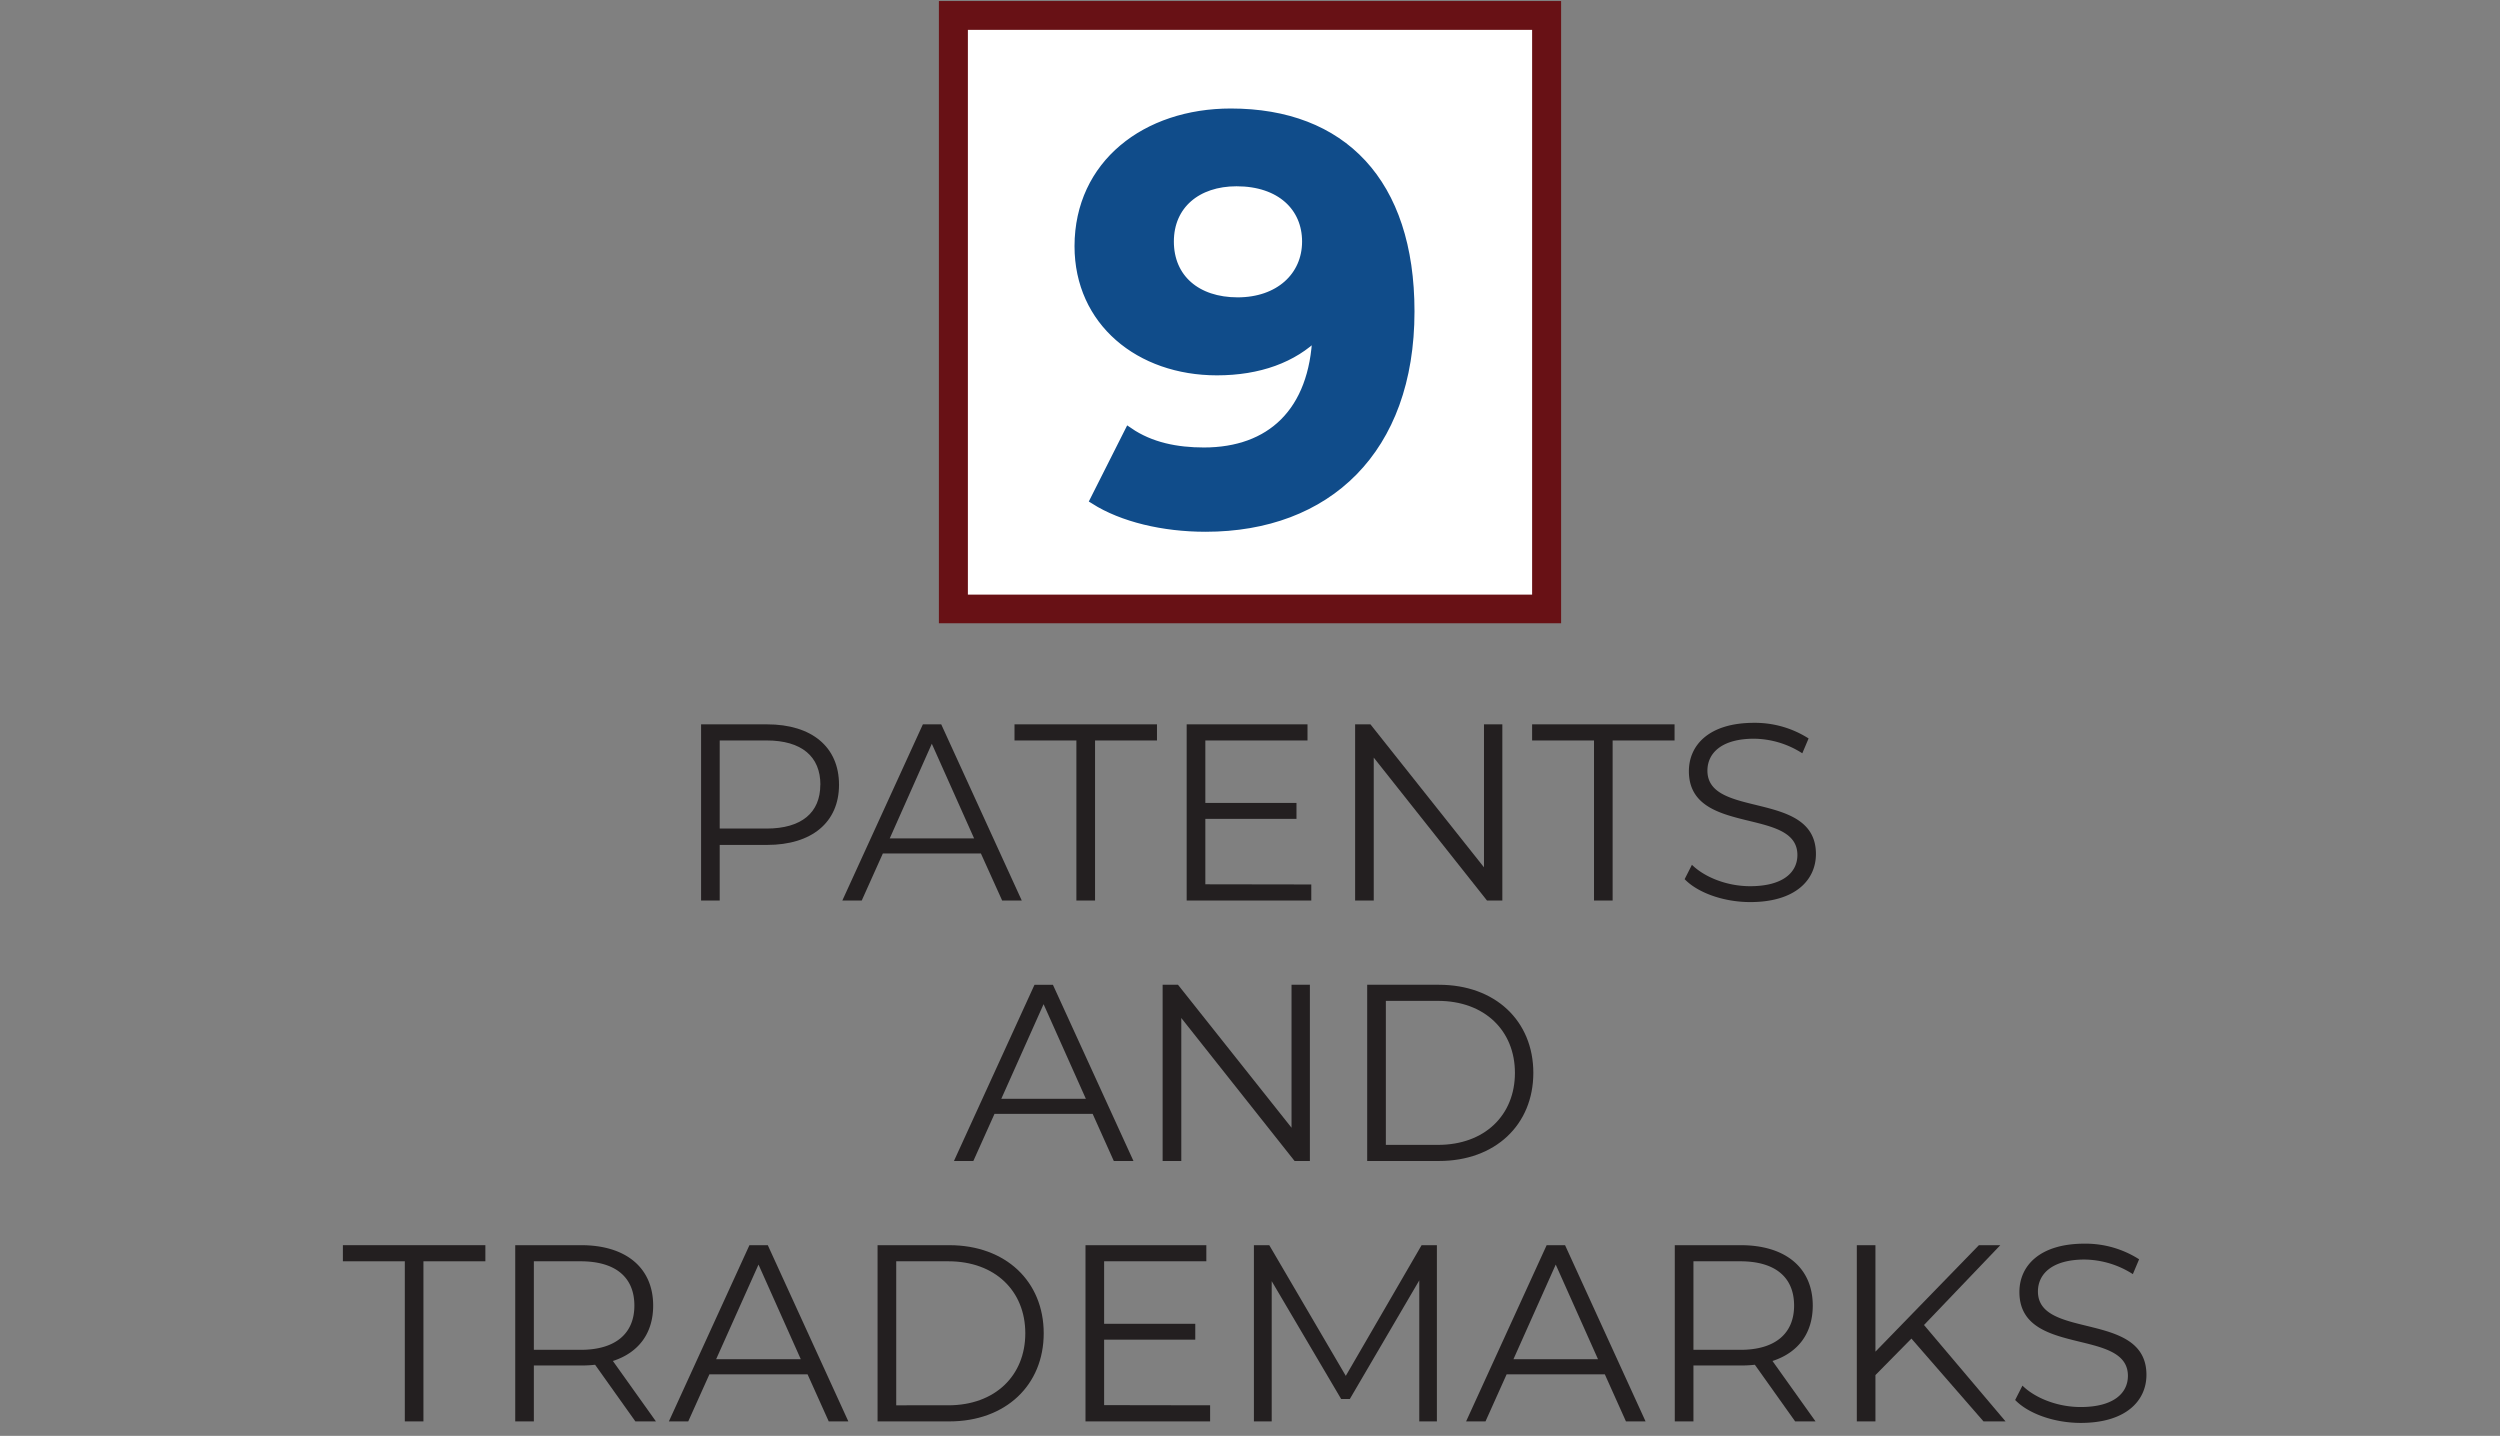 <svg id="Without_Red_Line" data-name="Without Red Line" xmlns="http://www.w3.org/2000/svg" viewBox="0 0 576 330.83"><rect x="0" y="0" width="576" height="330.83" fill="#808080" stroke="none"/><defs><style>.cls-1{fill:#fff;}.cls-2{fill:#681115;}.cls-3{fill:#231f20;}.cls-4{fill:#104c8a;stroke:#104c8a;stroke-miterlimit:10;stroke-width:2px;}</style></defs><g id="Maroon_Rectangle" data-name="Maroon Rectangle"><rect class="cls-1" x="219.64" y="3.56" width="136.72" height="136.72"/><path class="cls-2" d="M353,6.88V137H223V6.88H353M359.68.24H216.32V143.6H359.68V.24Z"/></g><g id="_5.9_Patents_and_Trademarks" data-name="5.9 Patents and Trademarks"><path class="cls-3" d="M193.31,180.81c0,8.64-6.26,13.86-16.58,13.86H165.82v12.82h-4.29v-40.6h15.2C187.05,166.89,193.31,172.11,193.31,180.81Zm-4.29,0c0-6.49-4.29-10.21-12.41-10.21H165.82v20.3h10.79C184.73,190.9,189,187.19,189,180.81Z"/><path class="cls-3" d="M226,196.64H203.41l-4.87,10.85h-4.47l18.56-40.6h4.23l18.56,40.6H230.9Zm-1.57-3.48-9.74-21.8L205,193.16Z"/><path class="cls-3" d="M248,170.6H233.74v-3.71h32.83v3.71H252.3v36.89H248Z"/><path class="cls-3" d="M302.12,203.78v3.71H273.41v-40.6h27.84v3.71H277.71V185h21v3.66h-21v15.08Z"/><path class="cls-3" d="M346.14,166.89v40.6h-3.53l-26.1-32.94v32.94h-4.29v-40.6h3.53l26.16,32.94V166.89Z"/><path class="cls-3" d="M367.26,170.6H353v-3.71h32.82v3.71H371.55v36.89h-4.29Z"/><path class="cls-3" d="M388.14,202.56l1.68-3.31c2.9,2.85,8.06,4.93,13.4,4.93,7.59,0,10.9-3.19,10.9-7.19,0-11.13-25-4.29-25-19.31,0-6,4.64-11.14,15-11.14a22.93,22.93,0,0,1,12.58,3.6l-1.45,3.42a20.91,20.91,0,0,0-11.13-3.36c-7.43,0-10.73,3.3-10.73,7.36,0,11.14,25,4.41,25,19.2,0,6-4.75,11.08-15.13,11.08C397.13,207.84,391.15,205.69,388.14,202.56Z"/><path class="cls-3" d="M251.75,256.64H229.13l-4.87,10.85h-4.47l18.56-40.6h4.24l18.56,40.6h-4.53Zm-1.57-3.48-9.74-21.8-9.74,21.8Z"/><path class="cls-3" d="M301.8,226.89v40.6h-3.53l-26.1-32.94v32.94h-4.3v-40.6h3.54l26.16,32.94V226.89Z"/><path class="cls-3" d="M315,226.89h16.53c13,0,21.75,8.35,21.75,20.3s-8.76,20.3-21.75,20.3H315Zm16.3,36.89c10.78,0,17.74-6.85,17.74-16.59s-7-16.59-17.74-16.59h-12v33.18Z"/><path class="cls-3" d="M93.27,290.6H79v-3.71h32.83v3.71H97.56v36.89H93.27Z"/><path class="cls-3" d="M146.39,327.49l-9.28-13.05a27.83,27.83,0,0,1-3.24.17H123v12.88h-4.29v-40.6h15.2c10.32,0,16.58,5.22,16.58,13.92,0,6.38-3.36,10.85-9.28,12.76l9.92,13.92Zm-.23-26.68c0-6.49-4.29-10.21-12.41-10.21H123V311h10.79C141.87,311,146.16,307.19,146.16,300.81Z"/><path class="cls-3" d="M186.06,316.64H163.45l-4.88,10.85h-4.46l18.56-40.6h4.23l18.56,40.6h-4.52Zm-1.56-3.48-9.74-21.8L165,313.16Z"/><path class="cls-3" d="M202.19,286.89h16.53c13,0,21.75,8.35,21.75,20.3s-8.76,20.3-21.75,20.3H202.19Zm16.3,36.89c10.79,0,17.74-6.85,17.74-16.59s-6.95-16.59-17.74-16.59h-12v33.18Z"/><path class="cls-3" d="M278.81,323.78v3.71H250.1v-40.6h27.84v3.71H254.39V305h21v3.66h-21v15.08Z"/><path class="cls-3" d="M331.06,286.89v40.6H327V295L311,322.33h-2l-16-27.15v32.31H288.9v-40.6h3.54L310.07,317l17.46-30.1Z"/><path class="cls-3" d="M369.75,316.64H347.13l-4.87,10.85h-4.47l18.56-40.6h4.24l18.55,40.6h-4.52Zm-1.57-3.48-9.74-21.8-9.74,21.8Z"/><path class="cls-3" d="M413.6,327.49l-9.28-13.05a28.12,28.12,0,0,1-3.25.17h-10.9v12.88h-4.3v-40.6h15.2c10.32,0,16.59,5.22,16.59,13.92,0,6.38-3.37,10.85-9.28,12.76l9.92,13.92Zm-.24-26.68c0-6.49-4.29-10.21-12.41-10.21H390.17V311H401C409.07,311,413.36,307.19,413.36,300.81Z"/><path class="cls-3" d="M440.39,308.41l-8.29,8.41v10.67h-4.29v-40.6h4.29v24.53l23.84-24.53h4.93l-17.58,18.39,18.79,22.21H457Z"/><path class="cls-3" d="M464.29,322.56l1.68-3.31c2.9,2.85,8.06,4.93,13.4,4.93,7.6,0,10.9-3.19,10.9-7.19,0-11.13-25-4.29-25-19.31,0-6,4.63-11.14,15-11.14a22.9,22.9,0,0,1,12.58,3.6l-1.44,3.42a21,21,0,0,0-11.14-3.36c-7.43,0-10.73,3.3-10.73,7.36,0,11.14,25,4.41,25,19.2,0,6-4.76,11.08-15.14,11.08C473.28,327.84,467.31,325.69,464.29,322.56Z"/></g><g id="_9" data-name="9"><path class="cls-4" d="M324.9,71.76c0,31.94-19.14,49.76-47.13,49.76-9.77,0-19.14-2.24-25.61-6.33l7.92-15.71c5,3.43,11,4.62,17.3,4.62,15.31,0,25.34-9.11,26-26.93-5.41,5.41-13.33,8.31-23,8.31-17.82,0-31.81-11.35-31.81-28.77C248.6,37.83,264,26,283.58,26,309.19,26,324.9,41.92,324.9,71.76ZM301,55.65c0-7.92-5.94-13.73-16.1-13.73-9.11,0-15.44,5.28-15.44,13.73s6.2,13.86,15.7,13.86S301,63.7,301,55.65Z"/></g></svg>